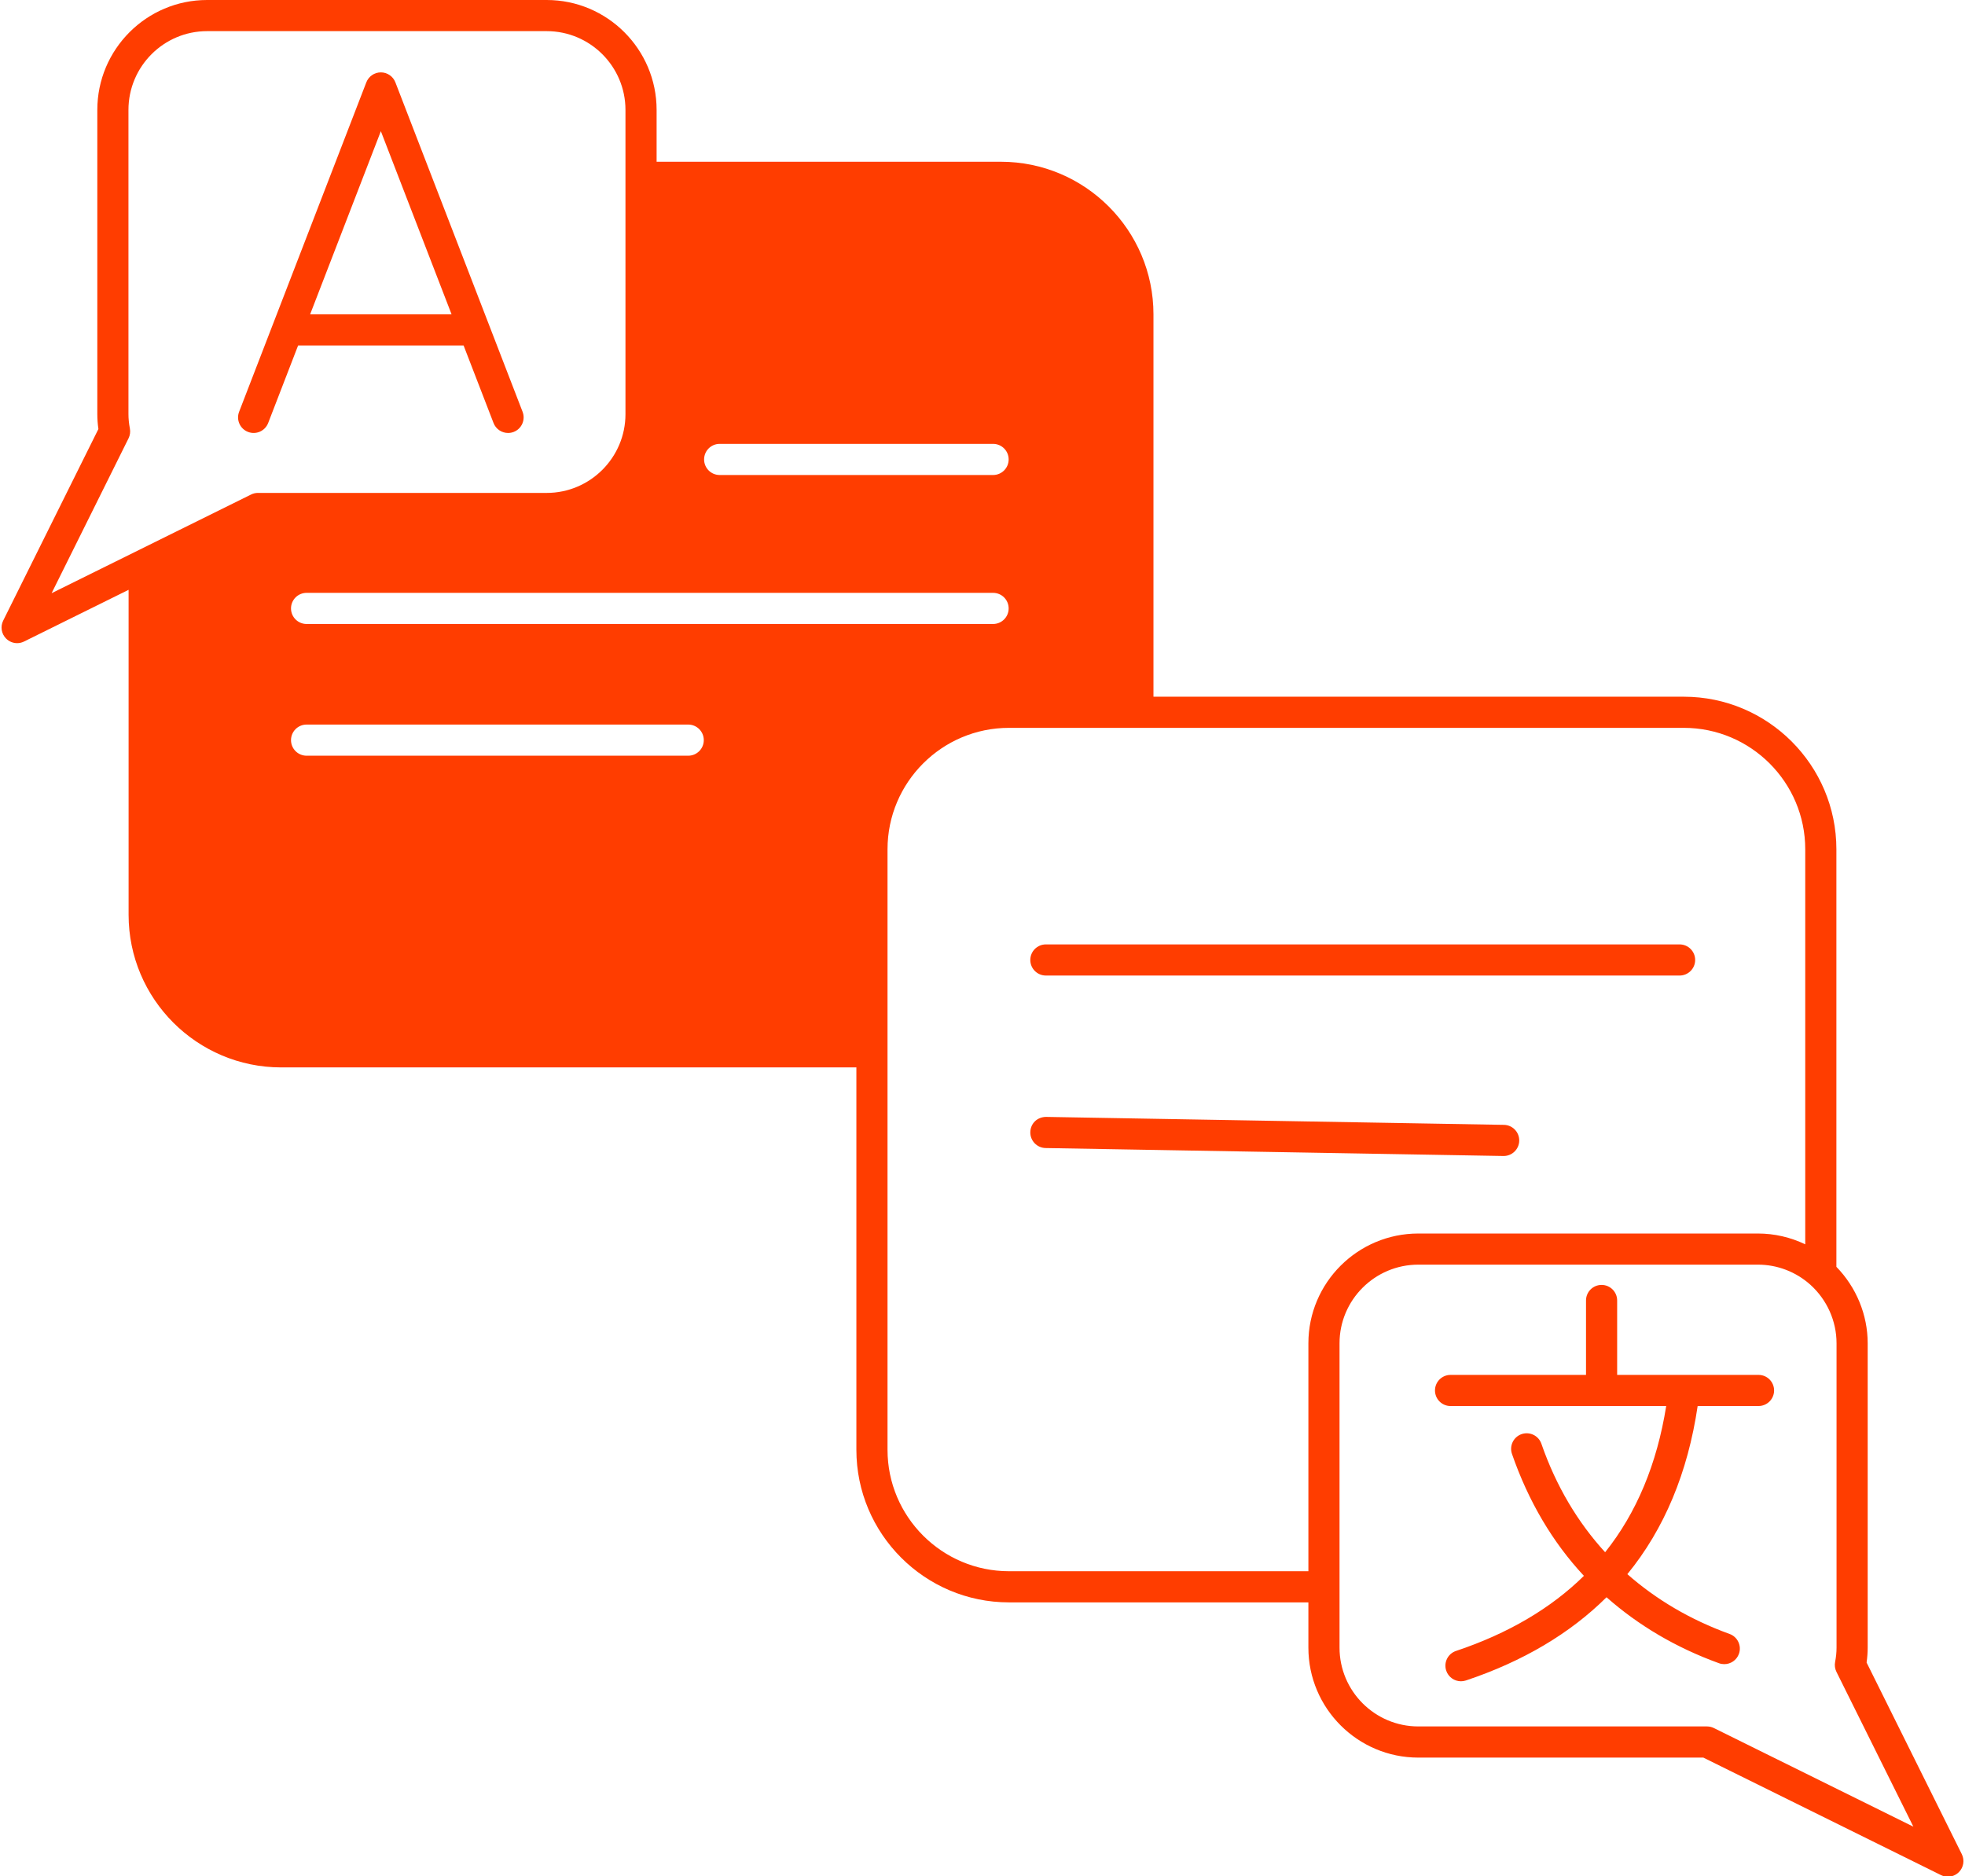 <?xml version="1.0" encoding="UTF-8" standalone="no"?><svg xmlns="http://www.w3.org/2000/svg" xmlns:xlink="http://www.w3.org/1999/xlink" fill="#ff3d00" height="120.5" preserveAspectRatio="xMidYMid meet" version="1" viewBox="-0.1 0.0 126.2 120.5" width="126.2" zoomAndPan="magnify"><g id="change1_1"><path d="M125.895,119.094l-6.115-12.309c0.046-0.322,0.07-0.643,0.07-0.956v-19.55c0-1.833-0.731-3.593-2.01-4.911V54.55 c0-5.403-4.396-9.8-9.8-9.8H73.98V20.189c0-5.403-4.396-9.8-9.8-9.8H42.07V7.06c0-3.893-3.167-7.06-7.06-7.06H13.2 C9.312,0,6.15,3.167,6.15,7.06V26.6c0,0.313,0.023,0.634,0.07,0.956L0.104,39.864c-0.191,0.385-0.115,0.848,0.188,1.151 C0.484,41.208,0.74,41.31,1,41.31c0.15,0,0.301-0.034,0.442-0.104l6.717-3.322V58.76c0,5.403,4.396,9.8,9.8,9.8H54.9v24.56 c0,5.404,4.396,9.801,9.8,9.801h19.23v2.909c0,3.894,3.167,7.061,7.06,7.061h18.306l15.261,7.546 c0.141,0.069,0.292,0.104,0.443,0.104c0.26,0,0.516-0.102,0.708-0.294C126.011,119.941,126.086,119.479,125.895,119.094z M46.12,28.51h17.56c0.552,0,1,0.447,1,1s-0.448,1-1,1H46.12c-0.552,0-1-0.447-1-1S45.568,28.51,46.12,28.51z M16.47,31.659 c-0.154,0-0.306,0.035-0.444,0.104L3.214,38.101l4.941-9.945c0.098-0.197,0.128-0.42,0.086-0.636 C8.181,27.206,8.15,26.896,8.15,26.6V7.06C8.15,4.27,10.415,2,13.2,2h21.81c2.79,0,5.06,2.27,5.06,5.06V26.6 c0,2.79-2.27,5.06-5.06,5.06H16.47z M44.1,48.539H19.59c-0.552,0-1-0.447-1-1s0.448-1,1-1H44.1c0.552,0,1,0.447,1,1 S44.652,48.539,44.1,48.539z M19.59,40.079c-0.552,0-1-0.447-1-1s0.448-1,1-1h44.09c0.552,0,1,0.447,1,1s-0.448,1-1,1H19.59z M83.93,100.92H64.7c-4.301,0-7.8-3.499-7.8-7.801V54.55c0-4.301,3.499-7.8,7.8-7.8h43.34c4.301,0,7.8,3.499,7.8,7.8v25.373 c-0.942-0.452-1.978-0.694-3.04-0.694H90.99c-3.893,0-7.06,3.162-7.06,7.05V100.92z M109.973,110.993 c-0.138-0.068-0.29-0.104-0.443-0.104H90.99c-2.79,0-5.06-2.271-5.06-5.061v-19.55c0-2.784,2.27-5.05,5.06-5.05h21.81 c1.245,0,2.442,0.46,3.37,1.292c1.068,0.964,1.68,2.334,1.68,3.758v19.55c0,0.301-0.03,0.602-0.092,0.92 c-0.042,0.216-0.011,0.438,0.086,0.636l4.94,9.943L109.973,110.993z" fill="inherit"/><path d="M67.07,62.659h40.7c0.552,0,1-0.447,1-1s-0.448-1-1-1h-40.7c-0.552,0-1,0.447-1,1S66.518,62.659,67.07,62.659z" fill="inherit"/><path d="M96.471,74.25c0.544,0,0.99-0.437,1-0.982c0.009-0.553-0.431-1.008-0.982-1.018l-29.4-0.511 c-0.584,0.003-1.008,0.431-1.018,0.982c-0.009,0.553,0.431,1.008,0.982,1.018l29.4,0.511C96.459,74.25,96.465,74.25,96.471,74.25z" fill="inherit"/><path d="M112.84,88.31h-9.08v-4.78c0-0.553-0.448-1-1-1s-1,0.447-1,1v4.78h-8.7c-0.552,0-1,0.447-1,1s0.448,1,1,1h13.85 c-0.592,3.718-1.905,6.868-3.923,9.391c-1.759-1.926-3.15-4.248-4.093-6.969c-0.181-0.522-0.75-0.797-1.272-0.618 c-0.521,0.182-0.798,0.751-0.617,1.272c1.057,3.05,2.612,5.677,4.62,7.831c-2.112,2.081-4.865,3.704-8.212,4.823 c-0.524,0.175-0.807,0.741-0.631,1.266c0.14,0.418,0.53,0.683,0.948,0.683c0.105,0,0.212-0.017,0.317-0.052 c3.667-1.225,6.696-3.026,9.03-5.345c2.031,1.792,4.44,3.23,7.223,4.237c0.112,0.041,0.227,0.06,0.34,0.06 c0.409,0,0.793-0.253,0.94-0.659c0.188-0.52-0.081-1.093-0.6-1.281c-2.536-0.918-4.725-2.22-6.565-3.84 c2.368-2.893,3.883-6.517,4.515-10.8h3.909c0.552,0,1-0.447,1-1S113.392,88.31,112.84,88.31z" fill="inherit"/><path d="M25.293,5.289c-0.149-0.386-0.52-0.64-0.933-0.64s-0.784,0.254-0.933,0.64l-8.17,21.16 c-0.199,0.516,0.058,1.095,0.573,1.293c0.516,0.2,1.094-0.057,1.293-0.572l1.923-4.98h10.628l1.923,4.98 c0.153,0.396,0.532,0.64,0.933,0.64c0.12,0,0.242-0.021,0.36-0.067c0.515-0.198,0.771-0.777,0.573-1.293L25.293,5.289z M19.818,20.189L24.36,8.426l4.542,11.764H19.818z" fill="inherit"/></g></svg>